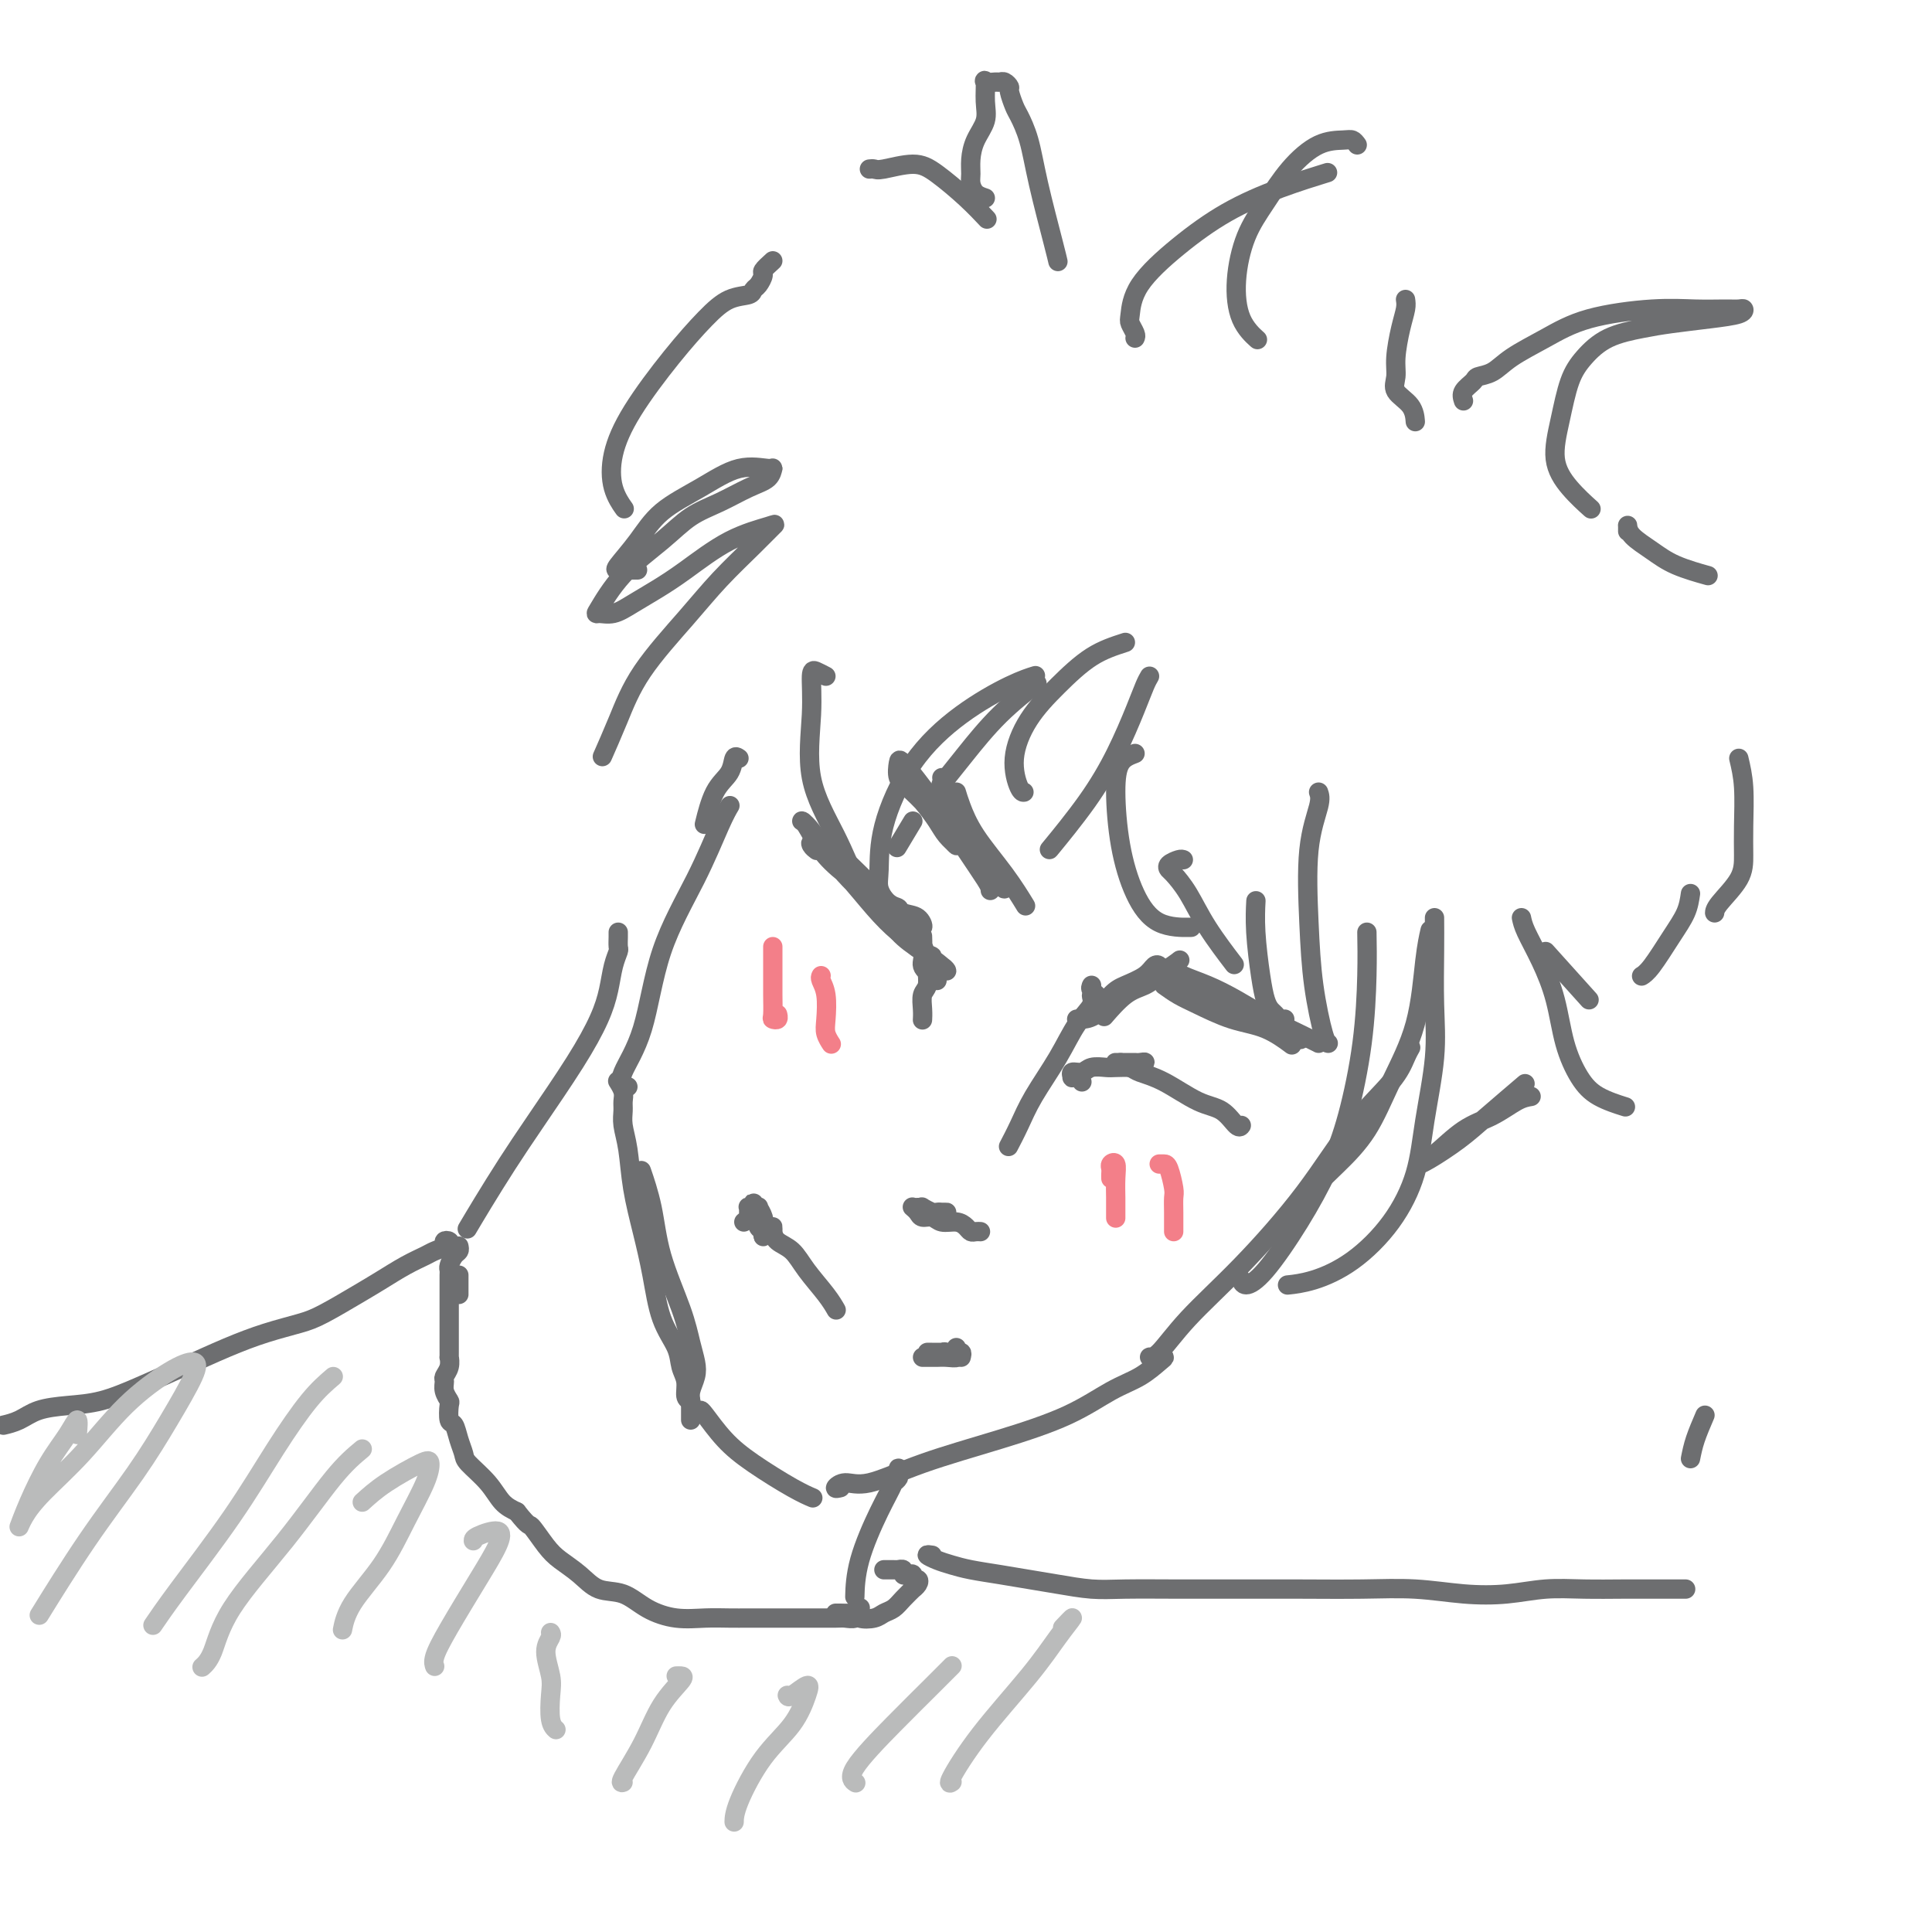 <svg viewBox='0 0 400 400' version='1.1' xmlns='http://www.w3.org/2000/svg' xmlns:xlink='http://www.w3.org/1999/xlink'><g fill='none' stroke='#6D6E70' stroke-width='4' stroke-linecap='round' stroke-linejoin='round'><path d='M320,197c0.000,0.000 9.000,10.000 9,10'/><path d='M145,292c0.095,-0.028 0.191,-0.056 1,1c0.809,1.056 2.333,3.197 4,5c1.667,1.803 3.478,3.267 6,5c2.522,1.733 5.756,3.736 8,5c2.244,1.264 3.498,1.790 4,2c0.502,0.210 0.251,0.105 0,0'/><path d='M143,294c0.002,-0.215 0.004,-0.431 0,-1c-0.004,-0.569 -0.014,-1.492 0,-2c0.014,-0.508 0.054,-0.602 0,-1c-0.054,-0.398 -0.200,-1.101 0,-2c0.200,-0.899 0.748,-1.993 1,-3c0.252,-1.007 0.209,-1.925 0,-3c-0.209,-1.075 -0.585,-2.307 -1,-4c-0.415,-1.693 -0.868,-3.849 -2,-7c-1.132,-3.151 -2.943,-7.298 -4,-11c-1.057,-3.702 -1.362,-6.958 -2,-10c-0.638,-3.042 -1.611,-5.869 -2,-7c-0.389,-1.131 -0.195,-0.565 0,0'/><path d='M143,290c-0.450,-0.150 -0.901,-0.301 -1,-1c-0.099,-0.699 0.153,-1.948 0,-3c-0.153,-1.052 -0.712,-1.909 -1,-3c-0.288,-1.091 -0.304,-2.417 -1,-4c-0.696,-1.583 -2.070,-3.423 -3,-6c-0.930,-2.577 -1.416,-5.890 -2,-9c-0.584,-3.110 -1.267,-6.016 -2,-9c-0.733,-2.984 -1.517,-6.045 -2,-9c-0.483,-2.955 -0.664,-5.802 -1,-8c-0.336,-2.198 -0.826,-3.745 -1,-5c-0.174,-1.255 -0.033,-2.217 0,-3c0.033,-0.783 -0.043,-1.385 0,-2c0.043,-0.615 0.204,-1.242 0,-2c-0.204,-0.758 -0.773,-1.645 -1,-2c-0.227,-0.355 -0.114,-0.177 0,0'/><path d='M130,225c-0.321,0.170 -0.642,0.340 -1,0c-0.358,-0.340 -0.752,-1.189 0,-3c0.752,-1.811 2.650,-4.584 4,-9c1.350,-4.416 2.152,-10.476 4,-16c1.848,-5.524 4.743,-10.512 7,-15c2.257,-4.488 3.877,-8.478 5,-11c1.123,-2.522 1.749,-3.578 2,-4c0.251,-0.422 0.125,-0.211 0,0'/><path d='M174,308c-0.559,0.137 -1.118,0.274 -1,0c0.118,-0.274 0.913,-0.960 2,-1c1.087,-0.040 2.467,0.565 5,0c2.533,-0.565 6.221,-2.300 11,-4c4.779,-1.700 10.650,-3.366 16,-5c5.350,-1.634 10.181,-3.237 14,-5c3.819,-1.763 6.627,-3.688 9,-5c2.373,-1.312 4.310,-2.012 6,-3c1.690,-0.988 3.132,-2.265 4,-3c0.868,-0.735 1.160,-0.929 1,-1c-0.160,-0.071 -0.774,-0.019 -1,0c-0.226,0.019 -0.065,0.005 0,0c0.065,-0.005 0.032,-0.003 0,0'/><path d='M239,281c-0.533,-0.035 -1.066,-0.071 -1,0c0.066,0.071 0.730,0.248 2,-1c1.270,-1.248 3.145,-3.922 6,-7c2.855,-3.078 6.691,-6.561 11,-11c4.309,-4.439 9.092,-9.834 13,-15c3.908,-5.166 6.942,-10.102 10,-14c3.058,-3.898 6.139,-6.756 8,-9c1.861,-2.244 2.501,-3.873 3,-5c0.499,-1.127 0.857,-1.750 1,-2c0.143,-0.250 0.072,-0.125 0,0'/><path d='M235,156c-1.141,0.431 -2.283,0.862 -3,2c-0.717,1.138 -1.011,2.985 -1,6c0.011,3.015 0.326,7.200 1,11c0.674,3.800 1.706,7.214 3,10c1.294,2.786 2.848,4.942 5,6c2.152,1.058 4.900,1.016 6,1c1.100,-0.016 0.550,-0.008 0,0'/><path d='M245,178c-0.199,-0.085 -0.399,-0.171 -1,0c-0.601,0.171 -1.605,0.597 -2,1c-0.395,0.403 -0.182,0.781 0,1c0.182,0.219 0.333,0.277 1,1c0.667,0.723 1.849,2.111 3,4c1.151,1.889 2.271,4.278 4,7c1.729,2.722 4.065,5.778 5,7c0.935,1.222 0.467,0.611 0,0'/><path d='M266,211c-0.333,0.093 -0.666,0.185 -1,0c-0.334,-0.185 -0.668,-0.648 -1,-1c-0.332,-0.352 -0.663,-0.592 -1,-1c-0.337,-0.408 -0.679,-0.982 -1,-2c-0.321,-1.018 -0.622,-2.479 -1,-5c-0.378,-2.521 -0.832,-6.102 -1,-9c-0.168,-2.898 -0.048,-5.114 0,-6c0.048,-0.886 0.024,-0.443 0,0'/><path d='M273,164c0.222,0.619 0.444,1.238 0,3c-0.444,1.762 -1.555,4.668 -2,9c-0.445,4.332 -0.224,10.089 0,15c0.224,4.911 0.452,8.976 1,13c0.548,4.024 1.417,8.006 2,10c0.583,1.994 0.881,1.998 1,2c0.119,0.002 0.060,0.001 0,0'/><path d='M283,193c0.045,2.603 0.090,5.205 0,9c-0.090,3.795 -0.316,8.781 -1,14c-0.684,5.219 -1.826,10.671 -3,15c-1.174,4.329 -2.381,7.534 -4,11c-1.619,3.466 -3.649,7.191 -6,11c-2.351,3.809 -5.022,7.701 -7,10c-1.978,2.299 -3.263,3.003 -4,3c-0.737,-0.003 -0.925,-0.715 -1,-1c-0.075,-0.285 -0.038,-0.142 0,0'/><path d='M269,251c-0.229,-0.081 -0.457,-0.162 0,-1c0.457,-0.838 1.600,-2.433 3,-4c1.400,-1.567 3.057,-3.107 5,-5c1.943,-1.893 4.170,-4.140 6,-7c1.830,-2.860 3.261,-6.333 5,-10c1.739,-3.667 3.786,-7.529 5,-12c1.214,-4.471 1.596,-9.550 2,-13c0.404,-3.450 0.830,-5.271 1,-6c0.170,-0.729 0.085,-0.364 0,0'/><path d='M297,190c0.014,1.960 0.028,3.920 0,7c-0.028,3.080 -0.097,7.279 0,11c0.097,3.721 0.360,6.963 0,11c-0.360,4.037 -1.344,8.868 -2,13c-0.656,4.132 -0.986,7.566 -2,11c-1.014,3.434 -2.714,6.868 -5,10c-2.286,3.132 -5.159,5.963 -8,8c-2.841,2.037 -5.649,3.279 -8,4c-2.351,0.721 -4.243,0.920 -5,1c-0.757,0.080 -0.378,0.040 0,0'/><path d='M315,190c0.163,0.771 0.325,1.543 1,3c0.675,1.457 1.861,3.601 3,6c1.139,2.399 2.229,5.053 3,8c0.771,2.947 1.223,6.188 2,9c0.777,2.813 1.878,5.197 3,7c1.122,1.803 2.264,3.024 4,4c1.736,0.976 4.068,1.707 5,2c0.932,0.293 0.466,0.146 0,0'/><path d='M317,227c-0.842,0.138 -1.684,0.275 -3,1c-1.316,0.725 -3.106,2.036 -5,3c-1.894,0.964 -3.890,1.581 -6,3c-2.110,1.419 -4.333,3.639 -6,5c-1.667,1.361 -2.778,1.863 -3,2c-0.222,0.137 0.446,-0.090 2,-1c1.554,-0.910 3.994,-2.502 6,-4c2.006,-1.498 3.579,-2.903 6,-5c2.421,-2.097 5.692,-4.885 7,-6c1.308,-1.115 0.654,-0.558 0,0'/><path d='M171,140c-0.723,-0.378 -1.447,-0.756 -2,-1c-0.553,-0.244 -0.936,-0.355 -1,1c-0.064,1.355 0.190,4.175 0,8c-0.190,3.825 -0.824,8.654 0,13c0.824,4.346 3.106,8.209 5,12c1.894,3.791 3.398,7.512 4,9c0.602,1.488 0.301,0.744 0,0'/><path d='M185,192c-0.116,-0.332 -0.233,-0.665 0,-1c0.233,-0.335 0.815,-0.673 1,-1c0.185,-0.327 -0.027,-0.643 0,-1c0.027,-0.357 0.294,-0.756 0,-1c-0.294,-0.244 -1.150,-0.333 -2,-1c-0.850,-0.667 -1.695,-1.912 -2,-3c-0.305,-1.088 -0.071,-2.017 0,-4c0.071,-1.983 -0.023,-5.018 1,-9c1.023,-3.982 3.161,-8.909 6,-13c2.839,-4.091 6.380,-7.344 10,-10c3.620,-2.656 7.321,-4.715 10,-6c2.679,-1.285 4.337,-1.796 5,-2c0.663,-0.204 0.332,-0.102 0,0'/><path d='M189,170c-1.250,2.083 -2.500,4.167 -3,5c-0.500,0.833 -0.250,0.417 0,0'/><path d='M196,161c1.107,-1.387 2.214,-2.774 4,-5c1.786,-2.226 4.250,-5.292 7,-8c2.750,-2.708 5.786,-5.060 7,-6c1.214,-0.940 0.607,-0.470 0,0'/><path d='M233,133c-2.322,0.748 -4.644,1.497 -7,3c-2.356,1.503 -4.747,3.762 -7,6c-2.253,2.238 -4.369,4.456 -6,7c-1.631,2.544 -2.777,5.414 -3,8c-0.223,2.586 0.479,4.889 1,6c0.521,1.111 0.863,1.032 1,1c0.137,-0.032 0.068,-0.016 0,0'/><path d='M238,140c-0.284,0.490 -0.568,0.980 -1,2c-0.432,1.020 -1.014,2.569 -2,5c-0.986,2.431 -2.378,5.744 -4,9c-1.622,3.256 -3.475,6.453 -6,10c-2.525,3.547 -5.721,7.442 -7,9c-1.279,1.558 -0.639,0.779 0,0'/><path d='M160,54c-0.868,0.787 -1.736,1.573 -2,2c-0.264,0.427 0.075,0.494 0,1c-0.075,0.506 -0.566,1.452 -1,2c-0.434,0.548 -0.811,0.700 -1,1c-0.189,0.300 -0.188,0.748 -1,1c-0.812,0.252 -2.435,0.309 -4,1c-1.565,0.691 -3.073,2.018 -5,4c-1.927,1.982 -4.274,4.619 -7,8c-2.726,3.381 -5.830,7.505 -8,11c-2.170,3.495 -3.406,6.359 -4,9c-0.594,2.641 -0.544,5.057 0,7c0.544,1.943 1.584,3.412 2,4c0.416,0.588 0.208,0.294 0,0'/><path d='M132,118c-0.644,-0.000 -1.288,-0.001 -2,0c-0.712,0.001 -1.491,0.003 -2,0c-0.509,-0.003 -0.746,-0.012 0,-1c0.746,-0.988 2.477,-2.954 4,-5c1.523,-2.046 2.839,-4.172 5,-6c2.161,-1.828 5.166,-3.359 8,-5c2.834,-1.641 5.495,-3.391 8,-4c2.505,-0.609 4.853,-0.077 6,0c1.147,0.077 1.091,-0.301 1,0c-0.091,0.301 -0.219,1.282 -1,2c-0.781,0.718 -2.217,1.175 -4,2c-1.783,0.825 -3.914,2.018 -6,3c-2.086,0.982 -4.127,1.751 -6,3c-1.873,1.249 -3.580,2.977 -6,5c-2.420,2.023 -5.555,4.341 -8,7c-2.445,2.659 -4.199,5.660 -5,7c-0.801,1.340 -0.648,1.018 0,1c0.648,-0.018 1.790,0.266 3,0c1.210,-0.266 2.489,-1.083 4,-2c1.511,-0.917 3.255,-1.933 5,-3c1.745,-1.067 3.492,-2.185 6,-4c2.508,-1.815 5.779,-4.326 9,-6c3.221,-1.674 6.393,-2.512 8,-3c1.607,-0.488 1.648,-0.627 1,0c-0.648,0.627 -1.986,2.019 -4,4c-2.014,1.981 -4.705,4.549 -7,7c-2.295,2.451 -4.195,4.784 -7,8c-2.805,3.216 -6.515,7.316 -9,11c-2.485,3.684 -3.746,6.953 -5,10c-1.254,3.047 -2.501,5.870 -3,7c-0.499,1.130 -0.249,0.565 0,0'/><path d='M153,157c-0.384,-0.266 -0.769,-0.533 -1,0c-0.231,0.533 -0.309,1.864 -1,3c-0.691,1.136 -1.994,2.075 -3,4c-1.006,1.925 -1.716,4.836 -2,6c-0.284,1.164 -0.142,0.582 0,0'/><path d='M180,35c0.348,-0.038 0.697,-0.076 1,0c0.303,0.076 0.562,0.266 2,0c1.438,-0.266 4.057,-0.988 6,-1c1.943,-0.012 3.212,0.688 5,2c1.788,1.312 4.097,3.238 6,5c1.903,1.762 3.401,3.361 4,4c0.599,0.639 0.300,0.320 0,0'/><path d='M204,41c-0.731,-0.239 -1.462,-0.479 -2,-1c-0.538,-0.521 -0.883,-1.325 -1,-2c-0.117,-0.675 -0.007,-1.221 0,-2c0.007,-0.779 -0.089,-1.789 0,-3c0.089,-1.211 0.362,-2.622 1,-4c0.638,-1.378 1.642,-2.723 2,-4c0.358,-1.277 0.071,-2.485 0,-4c-0.071,-1.515 0.075,-3.335 0,-4c-0.075,-0.665 -0.370,-0.175 0,0c0.370,0.175 1.405,0.034 2,0c0.595,-0.034 0.751,0.040 1,0c0.249,-0.040 0.591,-0.192 1,0c0.409,0.192 0.886,0.730 1,1c0.114,0.270 -0.137,0.274 0,1c0.137,0.726 0.660,2.176 1,3c0.340,0.824 0.498,1.023 1,2c0.502,0.977 1.350,2.731 2,5c0.650,2.269 1.102,5.051 2,9c0.898,3.949 2.242,9.063 3,12c0.758,2.937 0.931,3.696 1,4c0.069,0.304 0.035,0.152 0,0'/><path d='M235,70c0.110,-0.222 0.220,-0.444 0,-1c-0.220,-0.556 -0.769,-1.446 -1,-2c-0.231,-0.554 -0.142,-0.774 0,-2c0.142,-1.226 0.337,-3.460 2,-6c1.663,-2.540 4.794,-5.385 8,-8c3.206,-2.615 6.488,-5.000 10,-7c3.512,-2.000 7.253,-3.615 11,-5c3.747,-1.385 7.499,-2.538 9,-3c1.501,-0.462 0.750,-0.231 0,0'/><path d='M281,30c-0.308,-0.421 -0.616,-0.841 -1,-1c-0.384,-0.159 -0.844,-0.055 -2,0c-1.156,0.055 -3.007,0.062 -5,1c-1.993,0.938 -4.127,2.806 -6,5c-1.873,2.194 -3.486,4.715 -5,7c-1.514,2.285 -2.931,4.336 -4,7c-1.069,2.664 -1.792,5.941 -2,9c-0.208,3.059 0.098,5.901 1,8c0.902,2.099 2.401,3.457 3,4c0.599,0.543 0.300,0.272 0,0'/><path d='M291,62c0.081,0.547 0.163,1.094 0,2c-0.163,0.906 -0.569,2.170 -1,4c-0.431,1.830 -0.886,4.225 -1,6c-0.114,1.775 0.113,2.932 0,4c-0.113,1.068 -0.566,2.049 0,3c0.566,0.951 2.152,1.871 3,3c0.848,1.129 0.956,2.465 1,3c0.044,0.535 0.022,0.267 0,0'/><path d='M303,83c-0.215,-0.646 -0.430,-1.292 0,-2c0.430,-0.708 1.505,-1.480 2,-2c0.495,-0.520 0.411,-0.790 1,-1c0.589,-0.210 1.852,-0.361 3,-1c1.148,-0.639 2.181,-1.765 4,-3c1.819,-1.235 4.423,-2.580 7,-4c2.577,-1.420 5.128,-2.916 9,-4c3.872,-1.084 9.066,-1.755 13,-2c3.934,-0.245 6.610,-0.063 9,0c2.390,0.063 4.495,0.006 6,0c1.505,-0.006 2.409,0.040 3,0c0.591,-0.040 0.867,-0.166 1,0c0.133,0.166 0.122,0.623 -1,1c-1.122,0.377 -3.357,0.673 -6,1c-2.643,0.327 -5.695,0.685 -8,1c-2.305,0.315 -3.863,0.587 -6,1c-2.137,0.413 -4.851,0.965 -7,2c-2.149,1.035 -3.731,2.551 -5,4c-1.269,1.449 -2.224,2.830 -3,5c-0.776,2.170 -1.374,5.128 -2,8c-0.626,2.872 -1.281,5.656 -1,8c0.281,2.344 1.499,4.246 3,6c1.501,1.754 3.286,3.358 4,4c0.714,0.642 0.357,0.321 0,0'/><path d='M337,110c0.005,-0.381 0.011,-0.762 0,-1c-0.011,-0.238 -0.037,-0.333 0,0c0.037,0.333 0.137,1.095 1,2c0.863,0.905 2.489,1.954 4,3c1.511,1.046 2.907,2.089 5,3c2.093,0.911 4.884,1.689 6,2c1.116,0.311 0.558,0.156 0,0'/><path d='M360,157c0.423,1.781 0.845,3.562 1,6c0.155,2.438 0.041,5.533 0,8c-0.041,2.467 -0.011,4.308 0,6c0.011,1.692 0.003,3.237 -1,5c-1.003,1.763 -3.001,3.744 -4,5c-0.999,1.256 -1.000,1.787 -1,2c-0.000,0.213 -0.000,0.106 0,0'/><path d='M350,185c-0.188,1.290 -0.376,2.581 -1,4c-0.624,1.419 -1.683,2.968 -3,5c-1.317,2.032 -2.893,4.547 -4,6c-1.107,1.453 -1.745,1.844 -2,2c-0.255,0.156 -0.128,0.078 0,0'/><path d='M198,164c0.233,0.783 0.466,1.566 1,3c0.534,1.434 1.370,3.518 3,6c1.630,2.482 4.054,5.360 6,8c1.946,2.640 3.413,5.040 4,6c0.587,0.960 0.293,0.480 0,0'/><path d='M195,161c0.059,0.334 0.117,0.668 0,1c-0.117,0.332 -0.410,0.663 0,2c0.410,1.337 1.521,3.679 3,6c1.479,2.321 3.324,4.622 5,7c1.676,2.378 3.182,4.832 4,6c0.818,1.168 0.948,1.048 1,1c0.052,-0.048 0.026,-0.024 0,0'/><path d='M195,163c0.083,1.048 0.166,2.096 1,4c0.834,1.904 2.419,4.665 4,7c1.581,2.335 3.158,4.243 4,6c0.842,1.757 0.950,3.361 1,4c0.050,0.639 0.040,0.311 0,0c-0.040,-0.311 -0.112,-0.605 -1,-2c-0.888,-1.395 -2.591,-3.889 -4,-6c-1.409,-2.111 -2.522,-3.838 -4,-6c-1.478,-2.162 -3.319,-4.760 -5,-7c-1.681,-2.240 -3.202,-4.123 -4,-5c-0.798,-0.877 -0.873,-0.748 -1,0c-0.127,0.748 -0.305,2.115 0,3c0.305,0.885 1.095,1.288 2,2c0.905,0.712 1.926,1.731 3,3c1.074,1.269 2.202,2.787 3,4c0.798,1.213 1.268,2.121 2,3c0.732,0.879 1.727,1.729 2,2c0.273,0.271 -0.176,-0.036 -1,-1c-0.824,-0.964 -2.025,-2.584 -3,-4c-0.975,-1.416 -1.725,-2.627 -3,-4c-1.275,-1.373 -3.074,-2.908 -4,-4c-0.926,-1.092 -0.979,-1.741 -1,-2c-0.021,-0.259 -0.011,-0.130 0,0'/><path d='M239,202c-0.562,0.073 -1.125,0.146 -1,0c0.125,-0.146 0.937,-0.512 2,0c1.063,0.512 2.376,1.902 4,3c1.624,1.098 3.559,1.902 6,3c2.441,1.098 5.388,2.488 7,3c1.612,0.512 1.889,0.146 2,0c0.111,-0.146 0.055,-0.073 0,0'/><path d='M241,204c0.981,0.700 1.962,1.400 3,2c1.038,0.600 2.132,1.100 4,2c1.868,0.900 4.511,2.200 7,3c2.489,0.800 4.824,1.100 7,2c2.176,0.900 4.193,2.400 5,3c0.807,0.600 0.403,0.300 0,0'/><path d='M249,205c0.142,0.462 0.285,0.924 1,1c0.715,0.076 2.003,-0.235 3,0c0.997,0.235 1.704,1.016 3,2c1.296,0.984 3.183,2.171 5,3c1.817,0.829 3.566,1.300 5,2c1.434,0.700 2.553,1.629 3,2c0.447,0.371 0.224,0.186 0,0'/><path d='M240,202c-0.022,-0.421 -0.044,-0.843 0,-1c0.044,-0.157 0.156,-0.051 0,0c-0.156,0.051 -0.578,0.046 0,0c0.578,-0.046 2.156,-0.134 3,0c0.844,0.134 0.954,0.491 2,1c1.046,0.509 3.026,1.170 5,2c1.974,0.830 3.940,1.830 6,3c2.060,1.170 4.212,2.509 7,4c2.788,1.491 6.212,3.132 8,4c1.788,0.868 1.939,0.962 2,1c0.061,0.038 0.030,0.019 0,0'/><path d='M191,211c-0.008,0.146 -0.017,0.292 0,0c0.017,-0.292 0.058,-1.022 0,-2c-0.058,-0.978 -0.215,-2.202 0,-3c0.215,-0.798 0.804,-1.168 1,-2c0.196,-0.832 -0.000,-2.125 0,-3c0.000,-0.875 0.196,-1.331 0,-2c-0.196,-0.669 -0.785,-1.550 -1,-2c-0.215,-0.450 -0.058,-0.467 0,-1c0.058,-0.533 0.017,-1.581 0,-2c-0.017,-0.419 -0.008,-0.210 0,0'/><path d='M194,203c-0.177,-0.262 -0.354,-0.524 -1,-1c-0.646,-0.476 -1.760,-1.166 -2,-2c-0.240,-0.834 0.395,-1.812 0,-3c-0.395,-1.188 -1.818,-2.586 -3,-4c-1.182,-1.414 -2.121,-2.845 -3,-4c-0.879,-1.155 -1.697,-2.032 -3,-3c-1.303,-0.968 -3.092,-2.025 -4,-3c-0.908,-0.975 -0.937,-1.869 -1,-2c-0.063,-0.131 -0.161,0.501 0,1c0.161,0.499 0.582,0.865 1,1c0.418,0.135 0.834,0.039 1,0c0.166,-0.039 0.083,-0.019 0,0'/><path d='M184,187c0.970,0.798 1.940,1.597 3,2c1.060,0.403 2.209,0.411 3,1c0.791,0.589 1.224,1.758 1,2c-0.224,0.242 -1.104,-0.443 -2,-1c-0.896,-0.557 -1.808,-0.988 -3,-2c-1.192,-1.012 -2.663,-2.607 -4,-4c-1.337,-1.393 -2.541,-2.584 -4,-4c-1.459,-1.416 -3.172,-3.057 -4,-4c-0.828,-0.943 -0.771,-1.189 -1,-1c-0.229,0.189 -0.745,0.814 0,2c0.745,1.186 2.750,2.935 5,5c2.250,2.065 4.746,4.447 7,7c2.254,2.553 4.268,5.278 6,7c1.732,1.722 3.184,2.440 4,3c0.816,0.560 0.997,0.961 1,1c0.003,0.039 -0.172,-0.283 -1,-1c-0.828,-0.717 -2.307,-1.829 -4,-3c-1.693,-1.171 -3.598,-2.400 -5,-4c-1.402,-1.600 -2.302,-3.571 -4,-6c-1.698,-2.429 -4.196,-5.316 -6,-7c-1.804,-1.684 -2.916,-2.166 -3,-2c-0.084,0.166 0.859,0.980 2,2c1.141,1.020 2.478,2.245 4,4c1.522,1.755 3.227,4.039 5,6c1.773,1.961 3.612,3.600 5,5c1.388,1.400 2.325,2.560 3,3c0.675,0.440 1.088,0.159 1,0c-0.088,-0.159 -0.678,-0.197 -2,-1c-1.322,-0.803 -3.378,-2.372 -5,-4c-1.622,-1.628 -2.811,-3.314 -4,-5'/><path d='M182,188c-3.029,-2.906 -5.603,-5.170 -8,-8c-2.397,-2.830 -4.619,-6.226 -6,-8c-1.381,-1.774 -1.921,-1.926 -2,-2c-0.079,-0.074 0.301,-0.070 1,1c0.699,1.070 1.715,3.207 3,5c1.285,1.793 2.838,3.241 5,5c2.162,1.759 4.932,3.829 7,6c2.068,2.171 3.433,4.445 5,6c1.567,1.555 3.338,2.393 4,3c0.662,0.607 0.217,0.983 0,1c-0.217,0.017 -0.205,-0.326 -1,-1c-0.795,-0.674 -2.396,-1.680 -4,-3c-1.604,-1.320 -3.211,-2.952 -5,-5c-1.789,-2.048 -3.761,-4.510 -6,-7c-2.239,-2.490 -4.744,-5.008 -6,-6c-1.256,-0.992 -1.261,-0.459 -1,0c0.261,0.459 0.789,0.846 1,1c0.211,0.154 0.106,0.077 0,0'/><path d='M224,224c-0.306,-0.414 -0.612,-0.828 -1,-1c-0.388,-0.172 -0.859,-0.102 -1,0c-0.141,0.102 0.049,0.238 0,0c-0.049,-0.238 -0.338,-0.848 0,-1c0.338,-0.152 1.303,0.155 2,0c0.697,-0.155 1.127,-0.773 2,-1c0.873,-0.227 2.190,-0.065 3,0c0.810,0.065 1.114,0.031 2,0c0.886,-0.031 2.354,-0.061 3,0c0.646,0.061 0.472,0.212 1,0c0.528,-0.212 1.760,-0.789 2,-1c0.240,-0.211 -0.513,-0.057 -1,0c-0.487,0.057 -0.709,0.015 -1,0c-0.291,-0.015 -0.652,-0.004 -1,0c-0.348,0.004 -0.682,0.001 -1,0c-0.318,-0.001 -0.618,-0.000 -1,0c-0.382,0.000 -0.845,0.000 -1,0c-0.155,-0.000 -0.003,-0.000 0,0c0.003,0.000 -0.142,0.000 0,0c0.142,-0.000 0.571,-0.000 1,0'/><path d='M232,220c-0.386,0.182 1.149,0.638 2,1c0.851,0.362 1.019,0.630 2,1c0.981,0.370 2.774,0.842 5,2c2.226,1.158 4.884,3.004 7,4c2.116,0.996 3.691,1.143 5,2c1.309,0.857 2.352,2.423 3,3c0.648,0.577 0.899,0.165 1,0c0.101,-0.165 0.050,-0.082 0,0'/><path d='M190,250c0.478,0.030 0.955,0.061 1,0c0.045,-0.061 -0.343,-0.212 0,0c0.343,0.212 1.417,0.789 2,1c0.583,0.211 0.674,0.057 1,0c0.326,-0.057 0.886,-0.015 1,0c0.114,0.015 -0.217,0.004 0,0c0.217,-0.004 0.981,-0.001 1,0c0.019,0.001 -0.709,0.000 -1,0c-0.291,-0.000 -0.146,-0.000 0,0'/><path d='M189,250c-0.096,-0.081 -0.193,-0.161 0,0c0.193,0.161 0.674,0.564 1,1c0.326,0.436 0.497,0.904 1,1c0.503,0.096 1.339,-0.181 2,0c0.661,0.181 1.147,0.819 2,1c0.853,0.181 2.075,-0.095 3,0c0.925,0.095 1.555,0.561 2,1c0.445,0.439 0.707,0.850 1,1c0.293,0.150 0.617,0.041 1,0c0.383,-0.041 0.824,-0.012 1,0c0.176,0.012 0.088,0.006 0,0'/><path d='M226,204c-0.148,0.299 -0.297,0.598 0,1c0.297,0.402 1.039,0.908 1,1c-0.039,0.092 -0.860,-0.231 -1,0c-0.140,0.231 0.402,1.015 0,2c-0.402,0.985 -1.747,2.170 -3,4c-1.253,1.830 -2.413,4.305 -4,7c-1.587,2.695 -3.601,5.609 -5,8c-1.399,2.391 -2.184,4.259 -3,6c-0.816,1.741 -1.662,3.355 -2,4c-0.338,0.645 -0.169,0.323 0,0'/><path d='M228,209c0.205,-0.182 0.411,-0.363 1,-1c0.589,-0.637 1.562,-1.729 2,-2c0.438,-0.271 0.342,0.278 1,0c0.658,-0.278 2.072,-1.384 3,-2c0.928,-0.616 1.370,-0.741 2,-1c0.630,-0.259 1.447,-0.652 2,-1c0.553,-0.348 0.843,-0.651 1,-1c0.157,-0.349 0.181,-0.745 0,-1c-0.181,-0.255 -0.568,-0.370 -1,0c-0.432,0.370 -0.908,1.223 -2,2c-1.092,0.777 -2.798,1.476 -4,2c-1.202,0.524 -1.898,0.872 -3,2c-1.102,1.128 -2.610,3.036 -4,4c-1.390,0.964 -2.662,0.984 -3,1c-0.338,0.016 0.257,0.027 1,0c0.743,-0.027 1.632,-0.092 3,-1c1.368,-0.908 3.214,-2.661 5,-4c1.786,-1.339 3.510,-2.266 5,-3c1.490,-0.734 2.744,-1.277 4,-2c1.256,-0.723 2.514,-1.627 3,-2c0.486,-0.373 0.200,-0.216 0,0c-0.200,0.216 -0.313,0.489 -1,1c-0.687,0.511 -1.946,1.258 -3,2c-1.054,0.742 -1.901,1.477 -3,2c-1.099,0.523 -2.450,0.833 -4,2c-1.550,1.167 -3.300,3.191 -4,4c-0.700,0.809 -0.350,0.405 0,0'/><path d='M154,253c0.425,-0.339 0.850,-0.678 1,-1c0.150,-0.322 0.026,-0.627 0,-1c-0.026,-0.373 0.046,-0.814 0,-1c-0.046,-0.186 -0.210,-0.118 0,0c0.210,0.118 0.792,0.286 1,0c0.208,-0.286 0.041,-1.026 0,-1c-0.041,0.026 0.045,0.818 0,1c-0.045,0.182 -0.222,-0.247 0,0c0.222,0.247 0.844,1.170 1,2c0.156,0.830 -0.153,1.565 0,2c0.153,0.435 0.769,0.568 1,1c0.231,0.432 0.076,1.164 0,1c-0.076,-0.164 -0.073,-1.222 0,-2c0.073,-0.778 0.215,-1.274 0,-2c-0.215,-0.726 -0.786,-1.680 -1,-2c-0.214,-0.320 -0.071,-0.005 0,0c0.071,0.005 0.072,-0.300 0,0c-0.072,0.300 -0.215,1.204 0,2c0.215,0.796 0.789,1.484 1,2c0.211,0.516 0.060,0.862 0,1c-0.060,0.138 -0.030,0.069 0,0'/><path d='M160,255c-0.003,0.130 -0.006,0.260 0,0c0.006,-0.260 0.020,-0.910 0,-1c-0.020,-0.090 -0.073,0.380 0,1c0.073,0.620 0.272,1.389 1,2c0.728,0.611 1.985,1.064 3,2c1.015,0.936 1.787,2.354 3,4c1.213,1.646 2.865,3.520 4,5c1.135,1.480 1.753,2.566 2,3c0.247,0.434 0.124,0.217 0,0'/><path d='M199,281c0.113,-0.452 0.226,-0.905 0,-1c-0.226,-0.095 -0.792,0.167 -1,0c-0.208,-0.167 -0.060,-0.762 0,-1c0.060,-0.238 0.030,-0.119 0,0'/><path d='M196,280c-0.447,0.000 -0.895,0.000 -1,0c-0.105,-0.000 0.131,-0.000 0,0c-0.131,0.000 -0.631,0.000 -1,0c-0.369,-0.000 -0.609,-0.001 -1,0c-0.391,0.001 -0.933,0.004 -1,0c-0.067,-0.004 0.340,-0.015 1,0c0.660,0.015 1.572,0.057 2,0c0.428,-0.057 0.371,-0.211 1,0c0.629,0.211 1.944,0.789 2,1c0.056,0.211 -1.148,0.057 -2,0c-0.852,-0.057 -1.352,-0.015 -2,0c-0.648,0.015 -1.444,0.004 -2,0c-0.556,-0.004 -0.873,-0.001 -1,0c-0.127,0.001 -0.063,0.001 0,0'/><path d='M353,293c-0.750,1.750 -1.500,3.500 -2,5c-0.500,1.500 -0.750,2.750 -1,4'/><path d='M128,193c0.007,0.210 0.013,0.421 0,1c-0.013,0.579 -0.046,1.527 0,2c0.046,0.473 0.172,0.473 0,1c-0.172,0.527 -0.642,1.583 -1,3c-0.358,1.417 -0.604,3.194 -1,5c-0.396,1.806 -0.941,3.640 -2,6c-1.059,2.360 -2.631,5.246 -5,9c-2.369,3.754 -5.535,8.376 -8,12c-2.465,3.624 -4.228,6.250 -6,9c-1.772,2.750 -3.554,5.625 -5,8c-1.446,2.375 -2.556,4.250 -3,5c-0.444,0.750 -0.222,0.375 0,0'/><path d='M185,307c0.426,-0.356 0.853,-0.712 1,-1c0.147,-0.288 0.015,-0.509 0,-1c-0.015,-0.491 0.087,-1.251 0,-1c-0.087,0.251 -0.363,1.515 -1,3c-0.637,1.485 -1.635,3.192 -3,6c-1.365,2.808 -3.098,6.718 -4,10c-0.902,3.282 -0.972,5.938 -1,7c-0.028,1.062 -0.014,0.531 0,0'/><path d='M95,258c0.083,0.364 0.166,0.728 0,1c-0.166,0.272 -0.580,0.453 -1,1c-0.420,0.547 -0.845,1.459 -1,2c-0.155,0.541 -0.042,0.709 0,1c0.042,0.291 0.011,0.704 0,1c-0.011,0.296 -0.003,0.473 0,1c0.003,0.527 0.001,1.402 0,2c-0.001,0.598 -0.000,0.919 0,1c0.000,0.081 0.000,-0.078 0,0c-0.000,0.078 -0.000,0.392 0,1c0.000,0.608 0.000,1.510 0,2c-0.000,0.490 -0.000,0.567 0,1c0.000,0.433 0.000,1.220 0,2c-0.000,0.780 -0.000,1.552 0,2c0.000,0.448 0.001,0.570 0,1c-0.001,0.430 -0.004,1.166 0,2c0.004,0.834 0.015,1.767 0,2c-0.015,0.233 -0.058,-0.233 0,0c0.058,0.233 0.215,1.166 0,2c-0.215,0.834 -0.804,1.569 -1,2c-0.196,0.431 -0.001,0.557 0,1c0.001,0.443 -0.193,1.202 0,2c0.193,0.798 0.772,1.634 1,2c0.228,0.366 0.103,0.262 0,1c-0.103,0.738 -0.185,2.318 0,3c0.185,0.682 0.637,0.467 1,1c0.363,0.533 0.638,1.813 1,3c0.362,1.187 0.810,2.282 1,3c0.190,0.718 0.123,1.058 1,2c0.877,0.942 2.698,2.484 4,4c1.302,1.516 2.086,3.004 3,4c0.914,0.996 1.957,1.498 3,2'/><path d='M107,313c2.698,3.415 2.443,2.453 3,3c0.557,0.547 1.926,2.603 3,4c1.074,1.397 1.853,2.135 3,3c1.147,0.865 2.661,1.857 4,3c1.339,1.143 2.503,2.436 4,3c1.497,0.564 3.327,0.400 5,1c1.673,0.600 3.188,1.965 5,3c1.812,1.035 3.922,1.742 6,2c2.078,0.258 4.125,0.069 6,0c1.875,-0.069 3.577,-0.019 5,0c1.423,0.019 2.567,0.005 4,0c1.433,-0.005 3.156,-0.002 5,0c1.844,0.002 3.808,0.002 5,0c1.192,-0.002 1.612,-0.004 3,0c1.388,0.004 3.744,0.016 5,0c1.256,-0.016 1.412,-0.061 2,0c0.588,0.061 1.608,0.226 2,0c0.392,-0.226 0.157,-0.844 0,-1c-0.157,-0.156 -0.234,0.150 0,0c0.234,-0.150 0.781,-0.757 1,-1c0.219,-0.243 0.109,-0.121 0,0'/><path d='M174,334c-0.407,-0.001 -0.813,-0.001 -1,0c-0.187,0.001 -0.154,0.004 0,0c0.154,-0.004 0.429,-0.014 1,0c0.571,0.014 1.437,0.053 2,0c0.563,-0.053 0.822,-0.199 1,0c0.178,0.199 0.274,0.741 1,1c0.726,0.259 2.083,0.233 3,0c0.917,-0.233 1.393,-0.675 2,-1c0.607,-0.325 1.343,-0.535 2,-1c0.657,-0.465 1.235,-1.186 2,-2c0.765,-0.814 1.718,-1.720 2,-2c0.282,-0.280 -0.106,0.065 0,0c0.106,-0.065 0.705,-0.539 1,-1c0.295,-0.461 0.285,-0.907 0,-1c-0.285,-0.093 -0.846,0.167 -1,0c-0.154,-0.167 0.098,-0.763 0,-1c-0.098,-0.237 -0.547,-0.116 -1,0c-0.453,0.116 -0.909,0.227 -1,0c-0.091,-0.227 0.183,-0.793 0,-1c-0.183,-0.207 -0.823,-0.055 -1,0c-0.177,0.055 0.110,0.015 0,0c-0.110,-0.015 -0.617,-0.004 -1,0c-0.383,0.004 -0.642,0.001 -1,0c-0.358,-0.001 -0.817,-0.000 -1,0c-0.183,0.000 -0.092,0.000 0,0'/><path d='M95,264c0.000,0.332 0.000,0.663 0,1c0.000,0.337 0.000,0.678 0,1c0.000,0.322 0.000,0.625 0,1c0.000,0.375 0.000,0.821 0,1c0.000,0.179 0.000,0.089 0,0'/><path d='M93,258c0.127,-0.399 0.254,-0.798 0,-1c-0.254,-0.202 -0.888,-0.207 -1,0c-0.112,0.207 0.298,0.625 0,1c-0.298,0.375 -1.304,0.707 -2,1c-0.696,0.293 -1.081,0.547 -2,1c-0.919,0.453 -2.371,1.104 -4,2c-1.629,0.896 -3.434,2.035 -5,3c-1.566,0.965 -2.894,1.755 -5,3c-2.106,1.245 -4.990,2.944 -7,4c-2.010,1.056 -3.147,1.468 -5,2c-1.853,0.532 -4.422,1.182 -7,2c-2.578,0.818 -5.163,1.802 -8,3c-2.837,1.198 -5.924,2.610 -9,4c-3.076,1.390 -6.139,2.757 -9,4c-2.861,1.243 -5.520,2.361 -8,3c-2.480,0.639 -4.781,0.798 -7,1c-2.219,0.202 -4.358,0.446 -6,1c-1.642,0.554 -2.788,1.418 -4,2c-1.212,0.582 -2.489,0.880 -3,1c-0.511,0.120 -0.255,0.060 0,0'/><path d='M193,322c-0.580,-0.089 -1.161,-0.179 -1,0c0.161,0.179 1.063,0.625 2,1c0.937,0.375 1.910,0.678 3,1c1.090,0.322 2.296,0.665 4,1c1.704,0.335 3.907,0.664 6,1c2.093,0.336 4.078,0.678 6,1c1.922,0.322 3.782,0.622 6,1c2.218,0.378 4.793,0.833 7,1c2.207,0.167 4.046,0.045 7,0c2.954,-0.045 7.024,-0.013 11,0c3.976,0.013 7.859,0.007 12,0c4.141,-0.007 8.541,-0.015 13,0c4.459,0.015 8.977,0.053 13,0c4.023,-0.053 7.553,-0.196 11,0c3.447,0.196 6.812,0.732 10,1c3.188,0.268 6.198,0.268 9,0c2.802,-0.268 5.396,-0.804 8,-1c2.604,-0.196 5.220,-0.053 8,0c2.780,0.053 5.726,0.014 8,0c2.274,-0.014 3.878,-0.004 6,0c2.122,0.004 4.764,0.001 6,0c1.236,-0.001 1.068,-0.000 1,0c-0.068,0.000 -0.034,0.000 0,0'/></g>
<g fill='none' stroke='#BABBBB' stroke-width='4' stroke-linecap='round' stroke-linejoin='round'><path d='M16,297c0.133,-1.479 0.266,-2.958 0,-3c-0.266,-0.042 -0.931,1.354 -2,3c-1.069,1.646 -2.540,3.542 -4,6c-1.460,2.458 -2.908,5.478 -4,8c-1.092,2.522 -1.829,4.547 -2,5c-0.171,0.453 0.225,-0.666 1,-2c0.775,-1.334 1.931,-2.884 4,-5c2.069,-2.116 5.052,-4.797 8,-8c2.948,-3.203 5.862,-6.927 9,-10c3.138,-3.073 6.500,-5.493 9,-7c2.500,-1.507 4.137,-2.099 5,-2c0.863,0.099 0.951,0.890 0,3c-0.951,2.110 -2.943,5.538 -5,9c-2.057,3.462 -4.180,6.959 -7,11c-2.820,4.041 -6.336,8.626 -10,14c-3.664,5.374 -7.475,11.535 -9,14c-1.525,2.465 -0.762,1.232 0,0'/><path d='M69,285c-1.515,1.299 -3.030,2.597 -5,5c-1.970,2.403 -4.395,5.909 -7,10c-2.605,4.091 -5.389,8.767 -9,14c-3.611,5.233 -8.049,11.024 -11,15c-2.951,3.976 -4.415,6.136 -5,7c-0.585,0.864 -0.293,0.432 0,0'/><path d='M75,300c-1.709,1.422 -3.418,2.844 -6,6c-2.582,3.156 -6.037,8.047 -10,13c-3.963,4.953 -8.433,9.967 -11,14c-2.567,4.033 -3.229,7.086 -4,9c-0.771,1.914 -1.649,2.690 -2,3c-0.351,0.310 -0.176,0.155 0,0'/><path d='M75,311c1.383,-1.257 2.765,-2.514 5,-4c2.235,-1.486 5.321,-3.202 7,-4c1.679,-0.798 1.950,-0.680 2,0c0.050,0.680 -0.120,1.920 -1,4c-0.880,2.080 -2.471,4.999 -4,8c-1.529,3.001 -2.998,6.083 -5,9c-2.002,2.917 -4.539,5.670 -6,8c-1.461,2.330 -1.846,4.237 -2,5c-0.154,0.763 -0.077,0.381 0,0'/><path d='M98,319c-0.009,-0.257 -0.018,-0.513 1,-1c1.018,-0.487 3.064,-1.203 4,-1c0.936,0.203 0.762,1.326 0,3c-0.762,1.674 -2.113,3.899 -4,7c-1.887,3.101 -4.310,7.079 -6,10c-1.690,2.921 -2.647,4.787 -3,6c-0.353,1.213 -0.101,1.775 0,2c0.101,0.225 0.050,0.112 0,0'/><path d='M114,338c0.143,0.212 0.286,0.424 0,1c-0.286,0.576 -1.001,1.517 -1,3c0.001,1.483 0.719,3.508 1,5c0.281,1.492 0.127,2.452 0,4c-0.127,1.548 -0.226,3.686 0,5c0.226,1.314 0.779,1.804 1,2c0.221,0.196 0.111,0.098 0,0'/><path d='M140,347c0.325,-0.012 0.650,-0.024 1,0c0.350,0.024 0.724,0.083 0,1c-0.724,0.917 -2.548,2.690 -4,5c-1.452,2.310 -2.534,5.155 -4,8c-1.466,2.845 -3.318,5.689 -4,7c-0.682,1.311 -0.195,1.089 0,1c0.195,-0.089 0.097,-0.044 0,0'/><path d='M163,351c0.097,0.249 0.194,0.498 1,0c0.806,-0.498 2.321,-1.743 3,-2c0.679,-0.257 0.522,0.474 0,2c-0.522,1.526 -1.408,3.845 -3,6c-1.592,2.155 -3.891,4.145 -6,7c-2.109,2.855 -4.029,6.576 -5,9c-0.971,2.424 -0.992,3.550 -1,4c-0.008,0.450 -0.004,0.225 0,0'/><path d='M196,346c0.698,-0.700 1.396,-1.399 1,-1c-0.396,0.399 -1.885,1.897 -4,4c-2.115,2.103 -4.856,4.811 -8,8c-3.144,3.189 -6.693,6.859 -8,9c-1.307,2.141 -0.374,2.755 0,3c0.374,0.245 0.187,0.123 0,0'/><path d='M220,337c1.071,-1.134 2.142,-2.268 2,-2c-0.142,0.268 -1.499,1.939 -3,4c-1.501,2.061 -3.148,4.514 -6,8c-2.852,3.486 -6.909,8.007 -10,12c-3.091,3.993 -5.217,7.460 -6,9c-0.783,1.540 -0.224,1.154 0,1c0.224,-0.154 0.112,-0.077 0,0'/></g>
<g fill='none' stroke='#F37F89' stroke-width='4' stroke-linecap='round' stroke-linejoin='round'><path d='M160,197c0.000,-0.552 0.000,-1.104 0,-1c-0.000,0.104 -0.001,0.865 0,2c0.001,1.135 0.004,2.645 0,4c-0.004,1.355 -0.015,2.556 0,4c0.015,1.444 0.057,3.133 0,4c-0.057,0.867 -0.211,0.913 0,1c0.211,0.087 0.788,0.216 1,0c0.212,-0.216 0.061,-0.776 0,-1c-0.061,-0.224 -0.030,-0.112 0,0'/><path d='M170,202c-0.111,0.215 -0.222,0.429 0,1c0.222,0.571 0.778,1.498 1,3c0.222,1.502 0.111,3.578 0,5c-0.111,1.422 -0.222,2.191 0,3c0.222,0.809 0.778,1.660 1,2c0.222,0.340 0.111,0.170 0,0'/><path d='M230,244c-0.008,-0.335 -0.016,-0.671 0,-1c0.016,-0.329 0.057,-0.653 0,-1c-0.057,-0.347 -0.211,-0.718 0,-1c0.211,-0.282 0.789,-0.474 1,0c0.211,0.474 0.057,1.616 0,3c-0.057,1.384 -0.015,3.010 0,4c0.015,0.990 0.004,1.343 0,2c-0.004,0.657 -0.001,1.616 0,2c0.001,0.384 0.001,0.192 0,0'/><path d='M240,241c0.340,-0.003 0.679,-0.006 1,0c0.321,0.006 0.622,0.022 1,1c0.378,0.978 0.833,2.917 1,4c0.167,1.083 0.045,1.310 0,2c-0.045,0.690 -0.012,1.845 0,3c0.012,1.155 0.003,2.311 0,3c-0.003,0.689 -0.001,0.911 0,1c0.001,0.089 0.000,0.044 0,0'/></g>
</svg>